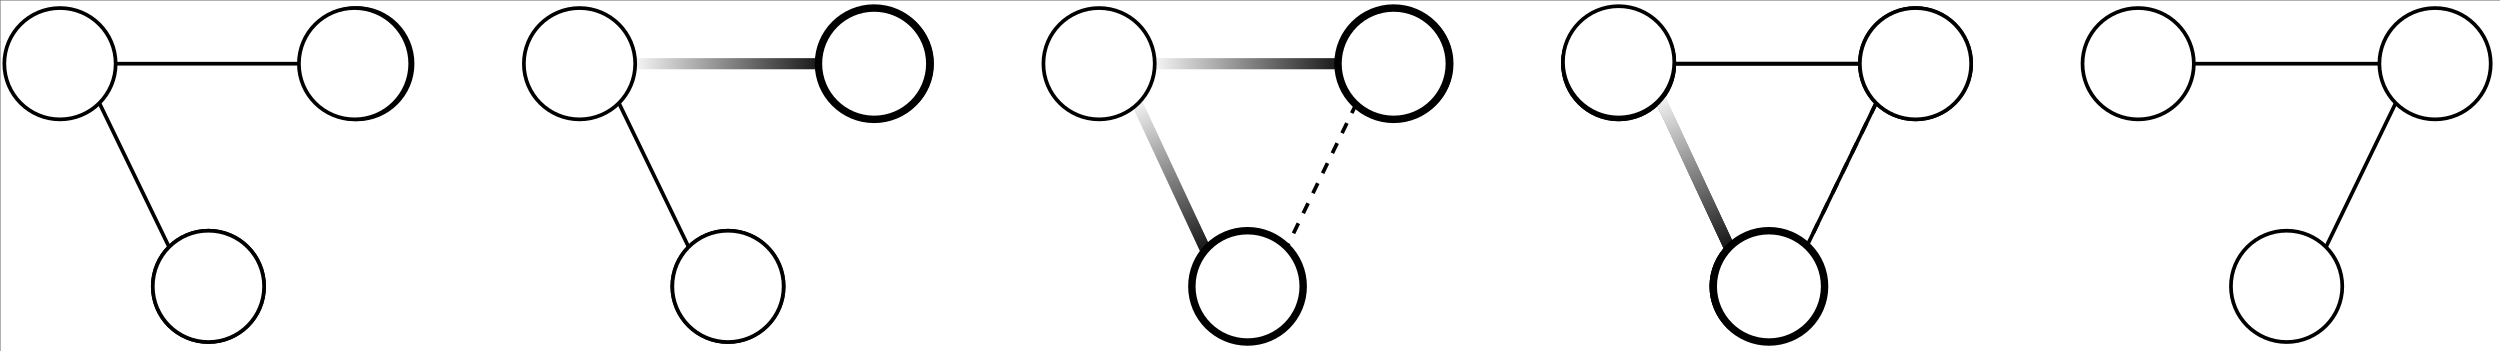 <?xml version="1.0" encoding="UTF-8"?>
<!-- Do not edit this file with editors other than draw.io -->
<!DOCTYPE svg PUBLIC "-//W3C//DTD SVG 1.1//EN" "http://www.w3.org/Graphics/SVG/1.1/DTD/svg11.dtd">
<svg xmlns="http://www.w3.org/2000/svg" style="background: #ffffff; background-color: #ffffff; color-scheme: light;" xmlns:xlink="http://www.w3.org/1999/xlink" version="1.1" width="2021px" height="284px" viewBox="-0.5 -0.5 2021 284" content="&lt;mxfile host=&quot;app.diagrams.net&quot; agent=&quot;Mozilla/5.0 (X11; Linux x86_64; rv:142.0) Gecko/20100101 Firefox/142.0&quot; version=&quot;28.2.5&quot; scale=&quot;3&quot; border=&quot;4&quot;&gt;&#xA;  &lt;diagram name=&quot;Page-1&quot; id=&quot;i6c5srthBTnqh_r6d0cb&quot;&gt;&#xA;    &lt;mxGraphModel dx=&quot;1938&quot; dy=&quot;601&quot; grid=&quot;1&quot; gridSize=&quot;10&quot; guides=&quot;1&quot; tooltips=&quot;1&quot; connect=&quot;1&quot; arrows=&quot;1&quot; fold=&quot;1&quot; page=&quot;1&quot; pageScale=&quot;1&quot; pageWidth=&quot;850&quot; pageHeight=&quot;1100&quot; math=&quot;0&quot; shadow=&quot;0&quot;&gt;&#xA;      &lt;root&gt;&#xA;        &lt;mxCell id=&quot;0&quot; /&gt;&#xA;        &lt;mxCell id=&quot;1&quot; parent=&quot;0&quot; /&gt;&#xA;        &lt;mxCell id=&quot;2&quot; style=&quot;edgeStyle=orthogonalEdgeStyle;rounded=0;orthogonalLoop=1;jettySize=auto;html=1;exitX=1;exitY=0.5;exitDx=0;exitDy=0;entryX=0;entryY=0.5;entryDx=0;entryDy=0;endArrow=none;endFill=0;&quot; edge=&quot;1&quot; source=&quot;28&quot; target=&quot;5&quot; parent=&quot;1&quot;&gt;&#xA;          &lt;mxGeometry relative=&quot;1&quot; as=&quot;geometry&quot; /&gt;&#xA;        &lt;/mxCell&gt;&#xA;        &lt;mxCell id=&quot;3&quot; style=&quot;rounded=0;orthogonalLoop=1;jettySize=auto;html=1;exitX=1;exitY=1;exitDx=0;exitDy=0;entryX=0;entryY=0;entryDx=0;entryDy=0;endArrow=none;endFill=0;&quot; edge=&quot;1&quot; source=&quot;29&quot; target=&quot;4&quot; parent=&quot;1&quot;&gt;&#xA;          &lt;mxGeometry relative=&quot;1&quot; as=&quot;geometry&quot; /&gt;&#xA;        &lt;/mxCell&gt;&#xA;        &lt;mxCell id=&quot;4&quot; value=&quot;&quot; style=&quot;ellipse;whiteSpace=wrap;html=1;aspect=fixed;&quot; vertex=&quot;1&quot; parent=&quot;1&quot;&gt;&#xA;          &lt;mxGeometry x=&quot;-651&quot; y=&quot;100&quot; width=&quot;30&quot; height=&quot;30&quot; as=&quot;geometry&quot; /&gt;&#xA;        &lt;/mxCell&gt;&#xA;        &lt;mxCell id=&quot;5&quot; value=&quot;&quot; style=&quot;ellipse;whiteSpace=wrap;html=1;aspect=fixed;&quot; vertex=&quot;1&quot; parent=&quot;1&quot;&gt;&#xA;          &lt;mxGeometry x=&quot;-611&quot; y=&quot;40&quot; width=&quot;30&quot; height=&quot;30&quot; as=&quot;geometry&quot; /&gt;&#xA;        &lt;/mxCell&gt;&#xA;        &lt;mxCell id=&quot;6&quot; style=&quot;edgeStyle=orthogonalEdgeStyle;rounded=0;orthogonalLoop=1;jettySize=auto;html=1;exitX=1;exitY=0.5;exitDx=0;exitDy=0;entryX=0;entryY=0.5;entryDx=0;entryDy=0;endArrow=none;endFill=0;&quot; edge=&quot;1&quot; source=&quot;7&quot; target=&quot;10&quot; parent=&quot;1&quot;&gt;&#xA;          &lt;mxGeometry relative=&quot;1&quot; as=&quot;geometry&quot; /&gt;&#xA;        &lt;/mxCell&gt;&#xA;        &lt;mxCell id=&quot;7&quot; value=&quot;&quot; style=&quot;ellipse;whiteSpace=wrap;html=1;aspect=fixed;&quot; vertex=&quot;1&quot; parent=&quot;1&quot;&gt;&#xA;          &lt;mxGeometry x=&quot;-271&quot; y=&quot;40&quot; width=&quot;30&quot; height=&quot;30&quot; as=&quot;geometry&quot; /&gt;&#xA;        &lt;/mxCell&gt;&#xA;        &lt;mxCell id=&quot;8&quot; value=&quot;&quot; style=&quot;ellipse;whiteSpace=wrap;html=1;aspect=fixed;&quot; vertex=&quot;1&quot; parent=&quot;1&quot;&gt;&#xA;          &lt;mxGeometry x=&quot;-231&quot; y=&quot;100&quot; width=&quot;30&quot; height=&quot;30&quot; as=&quot;geometry&quot; /&gt;&#xA;        &lt;/mxCell&gt;&#xA;        &lt;mxCell id=&quot;9&quot; style=&quot;rounded=0;orthogonalLoop=1;jettySize=auto;html=1;exitX=0;exitY=1;exitDx=0;exitDy=0;entryX=1;entryY=0;entryDx=0;entryDy=0;endArrow=none;endFill=0;&quot; edge=&quot;1&quot; source=&quot;10&quot; target=&quot;8&quot; parent=&quot;1&quot;&gt;&#xA;          &lt;mxGeometry relative=&quot;1&quot; as=&quot;geometry&quot; /&gt;&#xA;        &lt;/mxCell&gt;&#xA;        &lt;mxCell id=&quot;10&quot; value=&quot;&quot; style=&quot;ellipse;whiteSpace=wrap;html=1;aspect=fixed;&quot; vertex=&quot;1&quot; parent=&quot;1&quot;&gt;&#xA;          &lt;mxGeometry x=&quot;-191&quot; y=&quot;40&quot; width=&quot;30&quot; height=&quot;30&quot; as=&quot;geometry&quot; /&gt;&#xA;        &lt;/mxCell&gt;&#xA;        &lt;mxCell id=&quot;11&quot; style=&quot;edgeStyle=orthogonalEdgeStyle;rounded=0;orthogonalLoop=1;jettySize=auto;html=1;exitX=1;exitY=0.5;exitDx=0;exitDy=0;entryX=0;entryY=0.5;entryDx=0;entryDy=0;endArrow=none;endFill=0;&quot; edge=&quot;1&quot; source=&quot;14&quot; target=&quot;17&quot; parent=&quot;1&quot;&gt;&#xA;          &lt;mxGeometry relative=&quot;1&quot; as=&quot;geometry&quot; /&gt;&#xA;        &lt;/mxCell&gt;&#xA;        &lt;mxCell id=&quot;12&quot; style=&quot;rounded=0;orthogonalLoop=1;jettySize=auto;html=1;exitX=1;exitY=1;exitDx=0;exitDy=0;entryX=0;entryY=0;entryDx=0;entryDy=0;endArrow=none;endFill=0;&quot; edge=&quot;1&quot; source=&quot;14&quot; target=&quot;15&quot; parent=&quot;1&quot;&gt;&#xA;          &lt;mxGeometry relative=&quot;1&quot; as=&quot;geometry&quot; /&gt;&#xA;        &lt;/mxCell&gt;&#xA;        &lt;mxCell id=&quot;13&quot; value=&quot;&quot; style=&quot;rounded=0;whiteSpace=wrap;html=1;strokeColor=none;fillColor=#f5f5f5;gradientColor=#121212;gradientDirection=east;rotation=65;&quot; vertex=&quot;1&quot; parent=&quot;1&quot;&gt;&#xA;          &lt;mxGeometry x=&quot;-398&quot; y=&quot;83&quot; width=&quot;45&quot; height=&quot;3&quot; as=&quot;geometry&quot; /&gt;&#xA;        &lt;/mxCell&gt;&#xA;        &lt;mxCell id=&quot;14&quot; value=&quot;&quot; style=&quot;ellipse;whiteSpace=wrap;html=1;aspect=fixed;&quot; vertex=&quot;1&quot; parent=&quot;1&quot;&gt;&#xA;          &lt;mxGeometry x=&quot;-411&quot; y=&quot;40&quot; width=&quot;30&quot; height=&quot;30&quot; as=&quot;geometry&quot; /&gt;&#xA;        &lt;/mxCell&gt;&#xA;        &lt;mxCell id=&quot;15&quot; value=&quot;&quot; style=&quot;ellipse;whiteSpace=wrap;html=1;aspect=fixed;&quot; vertex=&quot;1&quot; parent=&quot;1&quot;&gt;&#xA;          &lt;mxGeometry x=&quot;-371&quot; y=&quot;100&quot; width=&quot;30&quot; height=&quot;30&quot; as=&quot;geometry&quot; /&gt;&#xA;        &lt;/mxCell&gt;&#xA;        &lt;mxCell id=&quot;16&quot; style=&quot;rounded=0;orthogonalLoop=1;jettySize=auto;html=1;exitX=0;exitY=1;exitDx=0;exitDy=0;entryX=1;entryY=0;entryDx=0;entryDy=0;endArrow=none;endFill=0;dashed=1;&quot; edge=&quot;1&quot; source=&quot;17&quot; target=&quot;15&quot; parent=&quot;1&quot;&gt;&#xA;          &lt;mxGeometry relative=&quot;1&quot; as=&quot;geometry&quot; /&gt;&#xA;        &lt;/mxCell&gt;&#xA;        &lt;mxCell id=&quot;17&quot; value=&quot;&quot; style=&quot;ellipse;whiteSpace=wrap;html=1;aspect=fixed;&quot; vertex=&quot;1&quot; parent=&quot;1&quot;&gt;&#xA;          &lt;mxGeometry x=&quot;-331&quot; y=&quot;40&quot; width=&quot;30&quot; height=&quot;30&quot; as=&quot;geometry&quot; /&gt;&#xA;        &lt;/mxCell&gt;&#xA;        &lt;mxCell id=&quot;18&quot; style=&quot;edgeStyle=orthogonalEdgeStyle;rounded=0;orthogonalLoop=1;jettySize=auto;html=1;exitX=1;exitY=0.5;exitDx=0;exitDy=0;entryX=0;entryY=0.5;entryDx=0;entryDy=0;endArrow=none;endFill=0;&quot; edge=&quot;1&quot; source=&quot;22&quot; target=&quot;25&quot; parent=&quot;1&quot;&gt;&#xA;          &lt;mxGeometry relative=&quot;1&quot; as=&quot;geometry&quot; /&gt;&#xA;        &lt;/mxCell&gt;&#xA;        &lt;mxCell id=&quot;19&quot; style=&quot;rounded=0;orthogonalLoop=1;jettySize=auto;html=1;exitX=1;exitY=1;exitDx=0;exitDy=0;entryX=0;entryY=0;entryDx=0;entryDy=0;endArrow=none;endFill=0;&quot; edge=&quot;1&quot; source=&quot;22&quot; target=&quot;23&quot; parent=&quot;1&quot;&gt;&#xA;          &lt;mxGeometry relative=&quot;1&quot; as=&quot;geometry&quot; /&gt;&#xA;        &lt;/mxCell&gt;&#xA;        &lt;mxCell id=&quot;20&quot; value=&quot;&quot; style=&quot;rounded=0;whiteSpace=wrap;html=1;strokeColor=none;fillColor=#f5f5f5;gradientColor=#121212;gradientDirection=east;rotation=65;&quot; vertex=&quot;1&quot; parent=&quot;1&quot;&gt;&#xA;          &lt;mxGeometry x=&quot;-398&quot; y=&quot;83&quot; width=&quot;45&quot; height=&quot;3&quot; as=&quot;geometry&quot; /&gt;&#xA;        &lt;/mxCell&gt;&#xA;        &lt;mxCell id=&quot;21&quot; value=&quot;&quot; style=&quot;rounded=0;whiteSpace=wrap;html=1;strokeColor=none;fillColor=#f5f5f5;gradientColor=#121212;gradientDirection=east;rotation=65;&quot; vertex=&quot;1&quot; parent=&quot;1&quot;&gt;&#xA;          &lt;mxGeometry x=&quot;-398&quot; y=&quot;83&quot; width=&quot;45&quot; height=&quot;3&quot; as=&quot;geometry&quot; /&gt;&#xA;        &lt;/mxCell&gt;&#xA;        &lt;mxCell id=&quot;22&quot; value=&quot;&quot; style=&quot;ellipse;whiteSpace=wrap;html=1;aspect=fixed;&quot; vertex=&quot;1&quot; parent=&quot;1&quot;&gt;&#xA;          &lt;mxGeometry x=&quot;-411&quot; y=&quot;40&quot; width=&quot;30&quot; height=&quot;30&quot; as=&quot;geometry&quot; /&gt;&#xA;        &lt;/mxCell&gt;&#xA;        &lt;mxCell id=&quot;23&quot; value=&quot;&quot; style=&quot;ellipse;whiteSpace=wrap;html=1;aspect=fixed;&quot; vertex=&quot;1&quot; parent=&quot;1&quot;&gt;&#xA;          &lt;mxGeometry x=&quot;-371&quot; y=&quot;100&quot; width=&quot;30&quot; height=&quot;30&quot; as=&quot;geometry&quot; /&gt;&#xA;        &lt;/mxCell&gt;&#xA;        &lt;mxCell id=&quot;24&quot; style=&quot;rounded=0;orthogonalLoop=1;jettySize=auto;html=1;exitX=0;exitY=1;exitDx=0;exitDy=0;entryX=1;entryY=0;entryDx=0;entryDy=0;endArrow=none;endFill=0;&quot; edge=&quot;1&quot; source=&quot;25&quot; target=&quot;23&quot; parent=&quot;1&quot;&gt;&#xA;          &lt;mxGeometry relative=&quot;1&quot; as=&quot;geometry&quot; /&gt;&#xA;        &lt;/mxCell&gt;&#xA;        &lt;mxCell id=&quot;25&quot; value=&quot;&quot; style=&quot;ellipse;whiteSpace=wrap;html=1;aspect=fixed;&quot; vertex=&quot;1&quot; parent=&quot;1&quot;&gt;&#xA;          &lt;mxGeometry x=&quot;-331&quot; y=&quot;40&quot; width=&quot;30&quot; height=&quot;30&quot; as=&quot;geometry&quot; /&gt;&#xA;        &lt;/mxCell&gt;&#xA;        &lt;mxCell id=&quot;26&quot; value=&quot;&quot; style=&quot;ellipse;whiteSpace=wrap;html=1;aspect=fixed;strokeWidth=1;&quot; vertex=&quot;1&quot; parent=&quot;1&quot;&gt;&#xA;          &lt;mxGeometry x=&quot;-651&quot; y=&quot;100&quot; width=&quot;30&quot; height=&quot;30&quot; as=&quot;geometry&quot; /&gt;&#xA;        &lt;/mxCell&gt;&#xA;        &lt;mxCell id=&quot;27&quot; value=&quot;&quot; style=&quot;edgeStyle=orthogonalEdgeStyle;rounded=0;orthogonalLoop=1;jettySize=auto;html=1;exitX=1;exitY=0.5;exitDx=0;exitDy=0;entryX=0;entryY=0.5;entryDx=0;entryDy=0;endArrow=none;endFill=0;&quot; edge=&quot;1&quot; source=&quot;29&quot; target=&quot;28&quot; parent=&quot;1&quot;&gt;&#xA;          &lt;mxGeometry relative=&quot;1&quot; as=&quot;geometry&quot;&gt;&#xA;            &lt;mxPoint x=&quot;-661&quot; y=&quot;55&quot; as=&quot;sourcePoint&quot; /&gt;&#xA;            &lt;mxPoint x=&quot;-611&quot; y=&quot;55&quot; as=&quot;targetPoint&quot; /&gt;&#xA;          &lt;/mxGeometry&gt;&#xA;        &lt;/mxCell&gt;&#xA;        &lt;mxCell id=&quot;28&quot; value=&quot;&quot; style=&quot;rounded=0;whiteSpace=wrap;html=1;strokeColor=none;fillColor=#f5f5f5;gradientColor=#121212;gradientDirection=east;rotation=0;&quot; vertex=&quot;1&quot; parent=&quot;1&quot;&gt;&#xA;          &lt;mxGeometry x=&quot;-661&quot; y=&quot;53.5&quot; width=&quot;51&quot; height=&quot;3&quot; as=&quot;geometry&quot; /&gt;&#xA;        &lt;/mxCell&gt;&#xA;        &lt;mxCell id=&quot;29&quot; value=&quot;&quot; style=&quot;ellipse;whiteSpace=wrap;html=1;aspect=fixed;&quot; vertex=&quot;1&quot; parent=&quot;1&quot;&gt;&#xA;          &lt;mxGeometry x=&quot;-691&quot; y=&quot;40&quot; width=&quot;30&quot; height=&quot;30&quot; as=&quot;geometry&quot; /&gt;&#xA;        &lt;/mxCell&gt;&#xA;        &lt;mxCell id=&quot;30&quot; value=&quot;&quot; style=&quot;ellipse;whiteSpace=wrap;html=1;aspect=fixed;strokeWidth=2;&quot; vertex=&quot;1&quot; parent=&quot;1&quot;&gt;&#xA;          &lt;mxGeometry x=&quot;-611.62&quot; y=&quot;40&quot; width=&quot;30&quot; height=&quot;30&quot; as=&quot;geometry&quot; /&gt;&#xA;        &lt;/mxCell&gt;&#xA;        &lt;mxCell id=&quot;31&quot; value=&quot;&quot; style=&quot;ellipse;whiteSpace=wrap;html=1;aspect=fixed;strokeWidth=1;&quot; vertex=&quot;1&quot; parent=&quot;1&quot;&gt;&#xA;          &lt;mxGeometry x=&quot;-411&quot; y=&quot;39.5&quot; width=&quot;30&quot; height=&quot;30&quot; as=&quot;geometry&quot; /&gt;&#xA;        &lt;/mxCell&gt;&#xA;        &lt;mxCell id=&quot;32&quot; value=&quot;&quot; style=&quot;ellipse;whiteSpace=wrap;html=1;aspect=fixed;strokeWidth=2;&quot; vertex=&quot;1&quot; parent=&quot;1&quot;&gt;&#xA;          &lt;mxGeometry x=&quot;-370.5&quot; y=&quot;100&quot; width=&quot;30&quot; height=&quot;30&quot; as=&quot;geometry&quot; /&gt;&#xA;        &lt;/mxCell&gt;&#xA;        &lt;mxCell id=&quot;33&quot; style=&quot;edgeStyle=orthogonalEdgeStyle;rounded=0;orthogonalLoop=1;jettySize=auto;html=1;exitX=1;exitY=0.5;exitDx=0;exitDy=0;entryX=0;entryY=0.5;entryDx=0;entryDy=0;endArrow=none;endFill=0;&quot; edge=&quot;1&quot; source=&quot;41&quot; target=&quot;37&quot; parent=&quot;1&quot;&gt;&#xA;          &lt;mxGeometry relative=&quot;1&quot; as=&quot;geometry&quot; /&gt;&#xA;        &lt;/mxCell&gt;&#xA;        &lt;mxCell id=&quot;34&quot; style=&quot;rounded=0;orthogonalLoop=1;jettySize=auto;html=1;exitX=1;exitY=1;exitDx=0;exitDy=0;entryX=0;entryY=0;entryDx=0;entryDy=0;endArrow=none;endFill=0;&quot; edge=&quot;1&quot; source=&quot;42&quot; target=&quot;35&quot; parent=&quot;1&quot;&gt;&#xA;          &lt;mxGeometry relative=&quot;1&quot; as=&quot;geometry&quot; /&gt;&#xA;        &lt;/mxCell&gt;&#xA;        &lt;mxCell id=&quot;35&quot; value=&quot;&quot; style=&quot;ellipse;whiteSpace=wrap;html=1;aspect=fixed;&quot; vertex=&quot;1&quot; parent=&quot;1&quot;&gt;&#xA;          &lt;mxGeometry x=&quot;-511&quot; y=&quot;100&quot; width=&quot;30&quot; height=&quot;30&quot; as=&quot;geometry&quot; /&gt;&#xA;        &lt;/mxCell&gt;&#xA;        &lt;mxCell id=&quot;36&quot; style=&quot;rounded=0;orthogonalLoop=1;jettySize=auto;html=1;exitX=0;exitY=1;exitDx=0;exitDy=0;entryX=1;entryY=0;entryDx=0;entryDy=0;endArrow=none;endFill=0;dashed=1;startArrow=none;startFill=0;&quot; edge=&quot;1&quot; source=&quot;37&quot; target=&quot;35&quot; parent=&quot;1&quot;&gt;&#xA;          &lt;mxGeometry relative=&quot;1&quot; as=&quot;geometry&quot; /&gt;&#xA;        &lt;/mxCell&gt;&#xA;        &lt;mxCell id=&quot;37&quot; value=&quot;&quot; style=&quot;ellipse;whiteSpace=wrap;html=1;aspect=fixed;&quot; vertex=&quot;1&quot; parent=&quot;1&quot;&gt;&#xA;          &lt;mxGeometry x=&quot;-471&quot; y=&quot;40&quot; width=&quot;30&quot; height=&quot;30&quot; as=&quot;geometry&quot; /&gt;&#xA;        &lt;/mxCell&gt;&#xA;        &lt;mxCell id=&quot;38&quot; value=&quot;&quot; style=&quot;rounded=0;whiteSpace=wrap;html=1;strokeColor=none;fillColor=#f5f5f5;gradientColor=#121212;gradientDirection=east;rotation=65;&quot; vertex=&quot;1&quot; parent=&quot;1&quot;&gt;&#xA;          &lt;mxGeometry x=&quot;-539&quot; y=&quot;84&quot; width=&quot;45&quot; height=&quot;3&quot; as=&quot;geometry&quot; /&gt;&#xA;        &lt;/mxCell&gt;&#xA;        &lt;mxCell id=&quot;39&quot; value=&quot;&quot; style=&quot;ellipse;whiteSpace=wrap;html=1;aspect=fixed;strokeWidth=2;&quot; vertex=&quot;1&quot; parent=&quot;1&quot;&gt;&#xA;          &lt;mxGeometry x=&quot;-511&quot; y=&quot;100&quot; width=&quot;30&quot; height=&quot;30&quot; as=&quot;geometry&quot; /&gt;&#xA;        &lt;/mxCell&gt;&#xA;        &lt;mxCell id=&quot;40&quot; value=&quot;&quot; style=&quot;edgeStyle=orthogonalEdgeStyle;rounded=0;orthogonalLoop=1;jettySize=auto;html=1;exitX=1;exitY=0.5;exitDx=0;exitDy=0;entryX=0;entryY=0.5;entryDx=0;entryDy=0;endArrow=none;endFill=0;&quot; edge=&quot;1&quot; source=&quot;42&quot; target=&quot;41&quot; parent=&quot;1&quot;&gt;&#xA;          &lt;mxGeometry relative=&quot;1&quot; as=&quot;geometry&quot;&gt;&#xA;            &lt;mxPoint x=&quot;-521&quot; y=&quot;55&quot; as=&quot;sourcePoint&quot; /&gt;&#xA;            &lt;mxPoint x=&quot;-471&quot; y=&quot;55&quot; as=&quot;targetPoint&quot; /&gt;&#xA;          &lt;/mxGeometry&gt;&#xA;        &lt;/mxCell&gt;&#xA;        &lt;mxCell id=&quot;41&quot; value=&quot;&quot; style=&quot;rounded=0;whiteSpace=wrap;html=1;strokeColor=none;fillColor=#f5f5f5;gradientColor=#121212;gradientDirection=east;rotation=0;&quot; vertex=&quot;1&quot; parent=&quot;1&quot;&gt;&#xA;          &lt;mxGeometry x=&quot;-521&quot; y=&quot;53.5&quot; width=&quot;51&quot; height=&quot;3&quot; as=&quot;geometry&quot; /&gt;&#xA;        &lt;/mxCell&gt;&#xA;        &lt;mxCell id=&quot;42&quot; value=&quot;&quot; style=&quot;ellipse;whiteSpace=wrap;html=1;aspect=fixed;&quot; vertex=&quot;1&quot; parent=&quot;1&quot;&gt;&#xA;          &lt;mxGeometry x=&quot;-551&quot; y=&quot;40&quot; width=&quot;30&quot; height=&quot;30&quot; as=&quot;geometry&quot; /&gt;&#xA;        &lt;/mxCell&gt;&#xA;        &lt;mxCell id=&quot;43&quot; value=&quot;&quot; style=&quot;ellipse;whiteSpace=wrap;html=1;aspect=fixed;strokeWidth=2;&quot; vertex=&quot;1&quot; parent=&quot;1&quot;&gt;&#xA;          &lt;mxGeometry x=&quot;-471.62&quot; y=&quot;40&quot; width=&quot;30&quot; height=&quot;30&quot; as=&quot;geometry&quot; /&gt;&#xA;        &lt;/mxCell&gt;&#xA;        &lt;mxCell id=&quot;44&quot; style=&quot;edgeStyle=orthogonalEdgeStyle;rounded=0;orthogonalLoop=1;jettySize=auto;html=1;exitX=1;exitY=0.5;exitDx=0;exitDy=0;entryX=0;entryY=0.5;entryDx=0;entryDy=0;endArrow=none;endFill=0;&quot; edge=&quot;1&quot; target=&quot;47&quot; parent=&quot;1&quot;&gt;&#xA;          &lt;mxGeometry relative=&quot;1&quot; as=&quot;geometry&quot;&gt;&#xA;            &lt;mxPoint x=&quot;-750&quot; y=&quot;55&quot; as=&quot;sourcePoint&quot; /&gt;&#xA;          &lt;/mxGeometry&gt;&#xA;        &lt;/mxCell&gt;&#xA;        &lt;mxCell id=&quot;45&quot; style=&quot;rounded=0;orthogonalLoop=1;jettySize=auto;html=1;exitX=1;exitY=1;exitDx=0;exitDy=0;entryX=0;entryY=0;entryDx=0;entryDy=0;endArrow=none;endFill=0;&quot; edge=&quot;1&quot; source=&quot;51&quot; target=&quot;46&quot; parent=&quot;1&quot;&gt;&#xA;          &lt;mxGeometry relative=&quot;1&quot; as=&quot;geometry&quot; /&gt;&#xA;        &lt;/mxCell&gt;&#xA;        &lt;mxCell id=&quot;46&quot; value=&quot;&quot; style=&quot;ellipse;whiteSpace=wrap;html=1;aspect=fixed;&quot; vertex=&quot;1&quot; parent=&quot;1&quot;&gt;&#xA;          &lt;mxGeometry x=&quot;-791&quot; y=&quot;100&quot; width=&quot;30&quot; height=&quot;30&quot; as=&quot;geometry&quot; /&gt;&#xA;        &lt;/mxCell&gt;&#xA;        &lt;mxCell id=&quot;47&quot; value=&quot;&quot; style=&quot;ellipse;whiteSpace=wrap;html=1;aspect=fixed;&quot; vertex=&quot;1&quot; parent=&quot;1&quot;&gt;&#xA;          &lt;mxGeometry x=&quot;-751&quot; y=&quot;40&quot; width=&quot;30&quot; height=&quot;30&quot; as=&quot;geometry&quot; /&gt;&#xA;        &lt;/mxCell&gt;&#xA;        &lt;mxCell id=&quot;48&quot; value=&quot;&quot; style=&quot;ellipse;whiteSpace=wrap;html=1;aspect=fixed;strokeWidth=1;&quot; vertex=&quot;1&quot; parent=&quot;1&quot;&gt;&#xA;          &lt;mxGeometry x=&quot;-791&quot; y=&quot;100&quot; width=&quot;30&quot; height=&quot;30&quot; as=&quot;geometry&quot; /&gt;&#xA;        &lt;/mxCell&gt;&#xA;        &lt;mxCell id=&quot;49&quot; value=&quot;&quot; style=&quot;edgeStyle=orthogonalEdgeStyle;rounded=0;orthogonalLoop=1;jettySize=auto;html=1;exitX=1;exitY=0.5;exitDx=0;exitDy=0;entryX=0;entryY=0.5;entryDx=0;entryDy=0;endArrow=none;endFill=0;&quot; edge=&quot;1&quot; source=&quot;51&quot; parent=&quot;1&quot;&gt;&#xA;          &lt;mxGeometry relative=&quot;1&quot; as=&quot;geometry&quot;&gt;&#xA;            &lt;mxPoint x=&quot;-801&quot; y=&quot;55&quot; as=&quot;sourcePoint&quot; /&gt;&#xA;            &lt;mxPoint x=&quot;-801&quot; y=&quot;55&quot; as=&quot;targetPoint&quot; /&gt;&#xA;          &lt;/mxGeometry&gt;&#xA;        &lt;/mxCell&gt;&#xA;        &lt;mxCell id=&quot;50&quot; style=&quot;edgeStyle=orthogonalEdgeStyle;rounded=0;orthogonalLoop=1;jettySize=auto;html=1;exitX=1;exitY=0.5;exitDx=0;exitDy=0;entryX=0;entryY=0.5;entryDx=0;entryDy=0;endArrow=none;endFill=0;&quot; edge=&quot;1&quot; source=&quot;51&quot; target=&quot;52&quot; parent=&quot;1&quot;&gt;&#xA;          &lt;mxGeometry relative=&quot;1&quot; as=&quot;geometry&quot; /&gt;&#xA;        &lt;/mxCell&gt;&#xA;        &lt;mxCell id=&quot;51&quot; value=&quot;&quot; style=&quot;ellipse;whiteSpace=wrap;html=1;aspect=fixed;&quot; vertex=&quot;1&quot; parent=&quot;1&quot;&gt;&#xA;          &lt;mxGeometry x=&quot;-831&quot; y=&quot;40&quot; width=&quot;30&quot; height=&quot;30&quot; as=&quot;geometry&quot; /&gt;&#xA;        &lt;/mxCell&gt;&#xA;        &lt;mxCell id=&quot;52&quot; value=&quot;&quot; style=&quot;ellipse;whiteSpace=wrap;html=1;aspect=fixed;strokeWidth=1;&quot; vertex=&quot;1&quot; parent=&quot;1&quot;&gt;&#xA;          &lt;mxGeometry x=&quot;-751.62&quot; y=&quot;40&quot; width=&quot;30&quot; height=&quot;30&quot; as=&quot;geometry&quot; /&gt;&#xA;        &lt;/mxCell&gt;&#xA;      &lt;/root&gt;&#xA;    &lt;/mxGraphModel&gt;&#xA;  &lt;/diagram&gt;&#xA;&lt;/mxfile&gt;&#xA;"><rect x="-0.5" y="-0.5" width="2021" height="284" fill="#808080" stroke="none"/><defs><linearGradient x1="0%" y1="0%" x2="100%" y2="0%" id="drawio-svg-hzGi5yp9MNXJBitDTlyC-gradient-_f5f5f5-1-_121212-1-e-0"><stop offset="0%" stop-color="#f5f5f5" style="stop-color: rgb(245, 245, 245); stop-opacity: 1;" stop-opacity="1"/><stop offset="100%" stop-color="#121212" style="stop-color: rgb(18, 18, 18); stop-opacity: 1;" stop-opacity="1"/></linearGradient></defs><rect fill="#ffffff" style="fill: rgb(255, 255, 255);" width="100%" height="100%" x="0" y="0"/><g><g data-cell-id="0"><g data-cell-id="1"><g data-cell-id="sX86p_Cxme_c_sFtakGx-2"/><g data-cell-id="sX86p_Cxme_c_sFtakGx-3"/><g data-cell-id="sX86p_Cxme_c_sFtakGx-10"><g/></g><g data-cell-id="sX86p_Cxme_c_sFtakGx-11"><g><path d="M 499.82 82.82 L 556.18 199.18" fill="none" stroke="#000000" style="stroke: rgb(0, 0, 0);" stroke-width="3" stroke-miterlimit="10" pointer-events="stroke"/></g></g><g data-cell-id="sX86p_Cxme_c_sFtakGx-12"><g><ellipse cx="588" cy="231" rx="45" ry="45" fill="#ffffff" style="fill: rgb(255, 255, 255); stroke: rgb(0, 0, 0);" stroke="#000000" stroke-width="3" pointer-events="all"/></g></g><g data-cell-id="sX86p_Cxme_c_sFtakGx-14"><g><ellipse cx="708" cy="51" rx="45" ry="45" fill="#ffffff" style="fill: rgb(255, 255, 255); stroke: rgb(0, 0, 0);" stroke="#000000" stroke-width="3" pointer-events="all"/></g></g><g data-cell-id="sX86p_Cxme_c_sFtakGx-15"/><g data-cell-id="sX86p_Cxme_c_sFtakGx-16"/><g data-cell-id="sX86p_Cxme_c_sFtakGx-17"/><g data-cell-id="sX86p_Cxme_c_sFtakGx-18"/><g data-cell-id="sX86p_Cxme_c_sFtakGx-19"/><g data-cell-id="sX86p_Cxme_c_sFtakGx-20"/><g data-cell-id="sX86p_Cxme_c_sFtakGx-21"/><g data-cell-id="sX86p_Cxme_c_sFtakGx-22"/><g data-cell-id="sX86p_Cxme_c_sFtakGx-23"/><g data-cell-id="sX86p_Cxme_c_sFtakGx-24"/><g data-cell-id="sX86p_Cxme_c_sFtakGx-25"/><g data-cell-id="sX86p_Cxme_c_sFtakGx-26"/><g data-cell-id="sX86p_Cxme_c_sFtakGx-27"/><g data-cell-id="sX86p_Cxme_c_sFtakGx-28"/><g data-cell-id="sX86p_Cxme_c_sFtakGx-29"/><g data-cell-id="sX86p_Cxme_c_sFtakGx-35"><g><path d="M 1773 51 L 1923 51" fill="none" stroke="#000000" style="stroke: rgb(0, 0, 0);" stroke-width="3" stroke-miterlimit="10" pointer-events="stroke"/></g></g><g data-cell-id="sX86p_Cxme_c_sFtakGx-36"><g><ellipse cx="1728" cy="51" rx="45" ry="45" fill="#ffffff" style="fill: rgb(255, 255, 255); stroke: rgb(0, 0, 0);" stroke="#000000" stroke-width="3" pointer-events="all"/></g></g><g data-cell-id="sX86p_Cxme_c_sFtakGx-37"><g><ellipse cx="1848" cy="231" rx="45" ry="45" fill="#ffffff" style="fill: rgb(255, 255, 255); stroke: rgb(0, 0, 0);" stroke="#000000" stroke-width="3" pointer-events="all"/></g></g><g data-cell-id="sX86p_Cxme_c_sFtakGx-38"><g><path d="M 1936.18 82.82 L 1879.82 199.18" fill="none" stroke="#000000" style="stroke: rgb(0, 0, 0);" stroke-width="3" stroke-miterlimit="10" pointer-events="stroke"/></g></g><g data-cell-id="sX86p_Cxme_c_sFtakGx-39"><g><ellipse cx="1968" cy="51" rx="45" ry="45" fill="#ffffff" style="fill: rgb(255, 255, 255); stroke: rgb(0, 0, 0);" stroke="#000000" stroke-width="3" pointer-events="all"/></g></g><g data-cell-id="sX86p_Cxme_c_sFtakGx-40"><g><path d="M 1353 51 L 1503 51" fill="none" stroke="#000000" style="stroke: rgb(0, 0, 0);" stroke-width="3" stroke-miterlimit="10" pointer-events="stroke"/></g></g><g data-cell-id="sX86p_Cxme_c_sFtakGx-41"><g><path d="M 1339.82 82.82 L 1396.18 199.18" fill="none" stroke="#000000" style="stroke: rgb(0, 0, 0);" stroke-width="3" stroke-miterlimit="10" pointer-events="stroke"/></g></g><g data-cell-id="sX86p_Cxme_c_sFtakGx-42"><g><rect x="1302" y="135" width="135" height="9" fill="url(#drawio-svg-hzGi5yp9MNXJBitDTlyC-gradient-_f5f5f5-1-_121212-1-e-0)" style="fill: url(&quot;#drawio-svg-hzGi5yp9MNXJBitDTlyC-gradient-_f5f5f5-1-_121212-1-e-0&quot;);" stroke="none" transform="rotate(65,1369.5,139.5)" pointer-events="all"/></g></g><g data-cell-id="sX86p_Cxme_c_sFtakGx-43"><g><ellipse cx="1308" cy="51" rx="45" ry="45" fill="#ffffff" style="fill: rgb(255, 255, 255); stroke: rgb(0, 0, 0);" stroke="#000000" stroke-width="3" pointer-events="all"/></g></g><g data-cell-id="sX86p_Cxme_c_sFtakGx-44"><g><ellipse cx="1428" cy="231" rx="45" ry="45" fill="#ffffff" style="fill: rgb(255, 255, 255); stroke: rgb(0, 0, 0);" stroke="#000000" stroke-width="3" pointer-events="all"/></g></g><g data-cell-id="sX86p_Cxme_c_sFtakGx-45"><g><path d="M 1516.18 82.82 L 1459.82 199.18" fill="none" stroke="#000000" style="stroke: rgb(0, 0, 0);" stroke-width="3" stroke-miterlimit="10" stroke-dasharray="9 9" pointer-events="stroke"/></g></g><g data-cell-id="sX86p_Cxme_c_sFtakGx-46"><g><ellipse cx="1548" cy="51" rx="45" ry="45" fill="#ffffff" style="fill: rgb(255, 255, 255); stroke: rgb(0, 0, 0);" stroke="#000000" stroke-width="3" pointer-events="all"/></g></g><g data-cell-id="sX86p_Cxme_c_sFtakGx-47"><g><path d="M 1353 51 L 1503 51" fill="none" stroke="#000000" style="stroke: rgb(0, 0, 0);" stroke-width="3" stroke-miterlimit="10" pointer-events="stroke"/></g></g><g data-cell-id="sX86p_Cxme_c_sFtakGx-48"><g><path d="M 1339.82 82.82 L 1396.18 199.18" fill="none" stroke="#000000" style="stroke: rgb(0, 0, 0);" stroke-width="3" stroke-miterlimit="10" pointer-events="stroke"/></g></g><g data-cell-id="sX86p_Cxme_c_sFtakGx-49"><g><rect x="1302" y="135" width="135" height="9" fill="url(#drawio-svg-hzGi5yp9MNXJBitDTlyC-gradient-_f5f5f5-1-_121212-1-e-0)" style="fill: url(&quot;#drawio-svg-hzGi5yp9MNXJBitDTlyC-gradient-_f5f5f5-1-_121212-1-e-0&quot;);" stroke="none" transform="rotate(65,1369.5,139.5)" pointer-events="all"/></g></g><g data-cell-id="sX86p_Cxme_c_sFtakGx-50"><g><rect x="1302" y="135" width="135" height="9" fill="url(#drawio-svg-hzGi5yp9MNXJBitDTlyC-gradient-_f5f5f5-1-_121212-1-e-0)" style="fill: url(&quot;#drawio-svg-hzGi5yp9MNXJBitDTlyC-gradient-_f5f5f5-1-_121212-1-e-0&quot;);" stroke="none" transform="rotate(65,1369.5,139.5)" pointer-events="all"/></g></g><g data-cell-id="sX86p_Cxme_c_sFtakGx-51"><g><ellipse cx="1308" cy="51" rx="45" ry="45" fill="#ffffff" style="fill: rgb(255, 255, 255); stroke: rgb(0, 0, 0);" stroke="#000000" stroke-width="3" pointer-events="all"/></g></g><g data-cell-id="sX86p_Cxme_c_sFtakGx-52"><g><ellipse cx="1428" cy="231" rx="45" ry="45" fill="#ffffff" style="fill: rgb(255, 255, 255); stroke: rgb(0, 0, 0);" stroke="#000000" stroke-width="3" pointer-events="all"/></g></g><g data-cell-id="sX86p_Cxme_c_sFtakGx-53"><g><path d="M 1516.18 82.82 L 1459.82 199.18" fill="none" stroke="#000000" style="stroke: rgb(0, 0, 0);" stroke-width="3" stroke-miterlimit="10" pointer-events="stroke"/></g></g><g data-cell-id="sX86p_Cxme_c_sFtakGx-54"><g><ellipse cx="1548" cy="51" rx="45" ry="45" fill="#ffffff" style="fill: rgb(255, 255, 255); stroke: rgb(0, 0, 0);" stroke="#000000" stroke-width="3" pointer-events="all"/></g></g><g data-cell-id="sX86p_Cxme_c_sFtakGx-55"/><g data-cell-id="sX86p_Cxme_c_sFtakGx-56"/><g data-cell-id="sX86p_Cxme_c_sFtakGx-57"/><g data-cell-id="sX86p_Cxme_c_sFtakGx-58"/><g data-cell-id="sX86p_Cxme_c_sFtakGx-59"/><g data-cell-id="sX86p_Cxme_c_sFtakGx-60"/><g data-cell-id="sX86p_Cxme_c_sFtakGx-61"/><g data-cell-id="sX86p_Cxme_c_sFtakGx-62"/><g data-cell-id="sX86p_Cxme_c_sFtakGx-63"/><g data-cell-id="sX86p_Cxme_c_sFtakGx-64"/><g data-cell-id="sX86p_Cxme_c_sFtakGx-65"/><g data-cell-id="sX86p_Cxme_c_sFtakGx-66"/><g data-cell-id="sX86p_Cxme_c_sFtakGx-67"/><g data-cell-id="sX86p_Cxme_c_sFtakGx-68"/><g data-cell-id="sX86p_Cxme_c_sFtakGx-69"/><g data-cell-id="sX86p_Cxme_c_sFtakGx-70"/><g data-cell-id="sX86p_Cxme_c_sFtakGx-73"/><g data-cell-id="sX86p_Cxme_c_sFtakGx-74"/><g data-cell-id="sX86p_Cxme_c_sFtakGx-75"/><g data-cell-id="sX86p_Cxme_c_sFtakGx-76"/><g data-cell-id="sX86p_Cxme_c_sFtakGx-77"/><g data-cell-id="sX86p_Cxme_c_sFtakGx-78"/><g data-cell-id="sX86p_Cxme_c_sFtakGx-79"/><g data-cell-id="sX86p_Cxme_c_sFtakGx-80"/><g data-cell-id="sX86p_Cxme_c_sFtakGx-81"/><g data-cell-id="sX86p_Cxme_c_sFtakGx-82"/><g data-cell-id="sX86p_Cxme_c_sFtakGx-83"/><g data-cell-id="sX86p_Cxme_c_sFtakGx-84"/><g data-cell-id="sX86p_Cxme_c_sFtakGx-85"/><g data-cell-id="sX86p_Cxme_c_sFtakGx-86"/><g data-cell-id="sX86p_Cxme_c_sFtakGx-87"/><g data-cell-id="sX86p_Cxme_c_sFtakGx-88"/><g data-cell-id="sX86p_Cxme_c_sFtakGx-89"/><g data-cell-id="sX86p_Cxme_c_sFtakGx-90"/><g data-cell-id="sX86p_Cxme_c_sFtakGx-91"/><g data-cell-id="sX86p_Cxme_c_sFtakGx-92"/><g data-cell-id="sX86p_Cxme_c_sFtakGx-93"/><g data-cell-id="sX86p_Cxme_c_sFtakGx-94"/><g data-cell-id="sX86p_Cxme_c_sFtakGx-105"/><g data-cell-id="sX86p_Cxme_c_sFtakGx-106"/><g data-cell-id="sX86p_Cxme_c_sFtakGx-107"/><g data-cell-id="sX86p_Cxme_c_sFtakGx-108"/><g data-cell-id="sX86p_Cxme_c_sFtakGx-109"/><g data-cell-id="sX86p_Cxme_c_sFtakGx-110"/><g data-cell-id="sX86p_Cxme_c_sFtakGx-111"/><g data-cell-id="sX86p_Cxme_c_sFtakGx-112"/><g data-cell-id="sX86p_Cxme_c_sFtakGx-113"/><g data-cell-id="sX86p_Cxme_c_sFtakGx-114"/><g data-cell-id="sX86p_Cxme_c_sFtakGx-116"/><g data-cell-id="sX86p_Cxme_c_sFtakGx-117"/><g data-cell-id="sX86p_Cxme_c_sFtakGx-118"/><g data-cell-id="sX86p_Cxme_c_sFtakGx-126"><g><ellipse cx="588" cy="231" rx="45" ry="45" fill="#ffffff" style="fill: rgb(255, 255, 255); stroke: rgb(0, 0, 0);" stroke="#000000" stroke-width="3" pointer-events="all"/></g></g><g data-cell-id="sX86p_Cxme_c_sFtakGx-128"><g/></g><g data-cell-id="sX86p_Cxme_c_sFtakGx-129"><g><rect x="513" y="46.5" width="153" height="9" fill="url(#drawio-svg-hzGi5yp9MNXJBitDTlyC-gradient-_f5f5f5-1-_121212-1-e-0)" style="fill: url(&quot;#drawio-svg-hzGi5yp9MNXJBitDTlyC-gradient-_f5f5f5-1-_121212-1-e-0&quot;);" stroke="none" pointer-events="all"/></g></g><g data-cell-id="sX86p_Cxme_c_sFtakGx-130"><g><ellipse cx="468" cy="51" rx="45" ry="45" fill="#ffffff" style="fill: rgb(255, 255, 255); stroke: rgb(0, 0, 0);" stroke="#000000" stroke-width="3" pointer-events="all"/></g></g><g data-cell-id="sX86p_Cxme_c_sFtakGx-131"><g><ellipse cx="706.14" cy="51" rx="45" ry="45" fill="#ffffff" style="fill: rgb(255, 255, 255); stroke: rgb(0, 0, 0);" stroke="#000000" stroke-width="6" pointer-events="all"/></g></g><g data-cell-id="sX86p_Cxme_c_sFtakGx-133"><g><ellipse cx="1308" cy="49.5" rx="45" ry="45" fill="#ffffff" style="fill: rgb(255, 255, 255); stroke: rgb(0, 0, 0);" stroke="#000000" stroke-width="3" pointer-events="all"/></g></g><g data-cell-id="sX86p_Cxme_c_sFtakGx-135"><g><ellipse cx="1429.5" cy="231" rx="45" ry="45" fill="#ffffff" style="fill: rgb(255, 255, 255); stroke: rgb(0, 0, 0);" stroke="#000000" stroke-width="6" pointer-events="all"/></g></g><g data-cell-id="sX86p_Cxme_c_sFtakGx-138"/><g data-cell-id="sX86p_Cxme_c_sFtakGx-140"/><g data-cell-id="sX86p_Cxme_c_sFtakGx-146"/><g data-cell-id="sX86p_Cxme_c_sFtakGx-149"/><g data-cell-id="sX86p_Cxme_c_sFtakGx-151"/><g data-cell-id="sX86p_Cxme_c_sFtakGx-153"/><g data-cell-id="sX86p_Cxme_c_sFtakGx-155"/><g data-cell-id="sX86p_Cxme_c_sFtakGx-158"/><g data-cell-id="sX86p_Cxme_c_sFtakGx-160"/><g data-cell-id="sX86p_Cxme_c_sFtakGx-162"/><g data-cell-id="sX86p_Cxme_c_sFtakGx-182"/><g data-cell-id="sX86p_Cxme_c_sFtakGx-184"/><g data-cell-id="sX86p_Cxme_c_sFtakGx-186"/><g data-cell-id="sX86p_Cxme_c_sFtakGx-188"/><g data-cell-id="sX86p_Cxme_c_sFtakGx-189"/><g data-cell-id="sX86p_Cxme_c_sFtakGx-191"/><g data-cell-id="sX86p_Cxme_c_sFtakGx-192"/><g data-cell-id="sX86p_Cxme_c_sFtakGx-195"><g/></g><g data-cell-id="sX86p_Cxme_c_sFtakGx-196"><g><path d="M 919.82 82.82 L 976.18 199.18" fill="none" stroke="#000000" style="stroke: rgb(0, 0, 0);" stroke-width="3" stroke-miterlimit="10" pointer-events="stroke"/></g></g><g data-cell-id="sX86p_Cxme_c_sFtakGx-197"><g><ellipse cx="1008" cy="231" rx="45" ry="45" fill="#ffffff" style="fill: rgb(255, 255, 255); stroke: rgb(0, 0, 0);" stroke="#000000" stroke-width="3" pointer-events="all"/></g></g><g data-cell-id="sX86p_Cxme_c_sFtakGx-198"><g><path d="M 1096.18 82.82 L 1039.82 199.18" fill="none" stroke="#000000" style="stroke: rgb(0, 0, 0);" stroke-width="3" stroke-miterlimit="10" stroke-dasharray="9 9" pointer-events="stroke"/></g></g><g data-cell-id="sX86p_Cxme_c_sFtakGx-199"><g><ellipse cx="1128" cy="51" rx="45" ry="45" fill="#ffffff" style="fill: rgb(255, 255, 255); stroke: rgb(0, 0, 0);" stroke="#000000" stroke-width="3" pointer-events="all"/></g></g><g data-cell-id="sX86p_Cxme_c_sFtakGx-200"><g><rect x="879" y="138" width="135" height="9" fill="url(#drawio-svg-hzGi5yp9MNXJBitDTlyC-gradient-_f5f5f5-1-_121212-1-e-0)" style="fill: url(&quot;#drawio-svg-hzGi5yp9MNXJBitDTlyC-gradient-_f5f5f5-1-_121212-1-e-0&quot;);" stroke="none" transform="rotate(65,946.5,142.5)" pointer-events="all"/></g></g><g data-cell-id="sX86p_Cxme_c_sFtakGx-201"><g><ellipse cx="1008" cy="231" rx="45" ry="45" fill="#ffffff" style="fill: rgb(255, 255, 255); stroke: rgb(0, 0, 0);" stroke="#000000" stroke-width="6" pointer-events="all"/></g></g><g data-cell-id="sX86p_Cxme_c_sFtakGx-202"><g/></g><g data-cell-id="sX86p_Cxme_c_sFtakGx-203"><g><rect x="933" y="46.5" width="153" height="9" fill="url(#drawio-svg-hzGi5yp9MNXJBitDTlyC-gradient-_f5f5f5-1-_121212-1-e-0)" style="fill: url(&quot;#drawio-svg-hzGi5yp9MNXJBitDTlyC-gradient-_f5f5f5-1-_121212-1-e-0&quot;);" stroke="none" pointer-events="all"/></g></g><g data-cell-id="sX86p_Cxme_c_sFtakGx-204"><g><ellipse cx="888" cy="51" rx="45" ry="45" fill="#ffffff" style="fill: rgb(255, 255, 255); stroke: rgb(0, 0, 0);" stroke="#000000" stroke-width="3" pointer-events="all"/></g></g><g data-cell-id="sX86p_Cxme_c_sFtakGx-205"><g><ellipse cx="1126.14" cy="51" rx="45" ry="45" fill="#ffffff" style="fill: rgb(255, 255, 255); stroke: rgb(0, 0, 0);" stroke="#000000" stroke-width="6" pointer-events="all"/></g></g><g data-cell-id="sX86p_Cxme_c_sFtakGx-208"/><g data-cell-id="sX86p_Cxme_c_sFtakGx-218"/><g data-cell-id="sX86p_Cxme_c_sFtakGx-219"/><g data-cell-id="sX86p_Cxme_c_sFtakGx-220"/><g data-cell-id="sX86p_Cxme_c_sFtakGx-221"/><g data-cell-id="sX86p_Cxme_c_sFtakGx-222"/><g data-cell-id="sX86p_Cxme_c_sFtakGx-223"/><g data-cell-id="sX86p_Cxme_c_sFtakGx-224"/><g data-cell-id="sX86p_Cxme_c_sFtakGx-225"/><g data-cell-id="sX86p_Cxme_c_sFtakGx-227"/><g data-cell-id="sX86p_Cxme_c_sFtakGx-229"/><g data-cell-id="sX86p_Cxme_c_sFtakGx-231"/><g data-cell-id="sX86p_Cxme_c_sFtakGx-235"/><g data-cell-id="sX86p_Cxme_c_sFtakGx-236"/><g data-cell-id="sX86p_Cxme_c_sFtakGx-237"/><g data-cell-id="sX86p_Cxme_c_sFtakGx-226"/><g data-cell-id="sX86p_Cxme_c_sFtakGx-241"/><g data-cell-id="sX86p_Cxme_c_sFtakGx-242"/><g data-cell-id="sX86p_Cxme_c_sFtakGx-243"/><g data-cell-id="sX86p_Cxme_c_sFtakGx-247"/><g data-cell-id="sX86p_Cxme_c_sFtakGx-142"/><g data-cell-id="sX86p_Cxme_c_sFtakGx-144"/><g data-cell-id="sX86p_Cxme_c_sFtakGx-248"/><g data-cell-id="sX86p_Cxme_c_sFtakGx-249"/><g data-cell-id="sX86p_Cxme_c_sFtakGx-250"/><g data-cell-id="sX86p_Cxme_c_sFtakGx-251"/><g data-cell-id="sX86p_Cxme_c_sFtakGx-252"/><g data-cell-id="sX86p_Cxme_c_sFtakGx-253"/><g data-cell-id="sX86p_Cxme_c_sFtakGx-254"/><g data-cell-id="sX86p_Cxme_c_sFtakGx-255"/><g data-cell-id="sX86p_Cxme_c_sFtakGx-256"/><g data-cell-id="sX86p_Cxme_c_sFtakGx-257"/><g data-cell-id="1KPIJMlqnWL7JRetQrLg-2"/><g data-cell-id="1KPIJMlqnWL7JRetQrLg-3"/><g data-cell-id="1KPIJMlqnWL7JRetQrLg-4"/><g data-cell-id="1KPIJMlqnWL7JRetQrLg-5"/><g data-cell-id="1KPIJMlqnWL7JRetQrLg-6"/><g data-cell-id="1KPIJMlqnWL7JRetQrLg-7"/><g data-cell-id="1KPIJMlqnWL7JRetQrLg-8"/><g data-cell-id="1KPIJMlqnWL7JRetQrLg-9"/><g data-cell-id="1KPIJMlqnWL7JRetQrLg-10"/><g data-cell-id="1KPIJMlqnWL7JRetQrLg-11"/><g data-cell-id="1KPIJMlqnWL7JRetQrLg-12"/><g data-cell-id="1KPIJMlqnWL7JRetQrLg-13"/><g data-cell-id="1KPIJMlqnWL7JRetQrLg-14"/><g data-cell-id="1KPIJMlqnWL7JRetQrLg-15"/><g data-cell-id="1KPIJMlqnWL7JRetQrLg-16"/><g data-cell-id="1KPIJMlqnWL7JRetQrLg-17"/><g data-cell-id="1KPIJMlqnWL7JRetQrLg-18"/><g data-cell-id="1KPIJMlqnWL7JRetQrLg-19"/><g data-cell-id="1KPIJMlqnWL7JRetQrLg-20"/><g data-cell-id="1KPIJMlqnWL7JRetQrLg-21"/><g data-cell-id="1KPIJMlqnWL7JRetQrLg-22"/><g data-cell-id="1KPIJMlqnWL7JRetQrLg-25"/><g data-cell-id="1KPIJMlqnWL7JRetQrLg-26"/><g data-cell-id="1KPIJMlqnWL7JRetQrLg-27"/><g data-cell-id="1KPIJMlqnWL7JRetQrLg-28"/><g data-cell-id="1KPIJMlqnWL7JRetQrLg-29"/><g data-cell-id="1KPIJMlqnWL7JRetQrLg-30"/><g data-cell-id="1KPIJMlqnWL7JRetQrLg-31"/><g data-cell-id="1KPIJMlqnWL7JRetQrLg-32"/><g data-cell-id="1KPIJMlqnWL7JRetQrLg-33"/><g data-cell-id="1KPIJMlqnWL7JRetQrLg-34"/><g data-cell-id="1KPIJMlqnWL7JRetQrLg-42"/><g data-cell-id="1KPIJMlqnWL7JRetQrLg-43"/><g data-cell-id="1KPIJMlqnWL7JRetQrLg-44"/><g data-cell-id="1KPIJMlqnWL7JRetQrLg-47"/><g data-cell-id="1KPIJMlqnWL7JRetQrLg-48"/><g data-cell-id="1KPIJMlqnWL7JRetQrLg-49"/><g data-cell-id="1KPIJMlqnWL7JRetQrLg-68"/><g data-cell-id="1KPIJMlqnWL7JRetQrLg-71"/><g data-cell-id="1KPIJMlqnWL7JRetQrLg-72"/><g data-cell-id="1KPIJMlqnWL7JRetQrLg-74"/><g data-cell-id="1KPIJMlqnWL7JRetQrLg-75"/><g data-cell-id="1KPIJMlqnWL7JRetQrLg-76"/><g data-cell-id="1KPIJMlqnWL7JRetQrLg-77"/><g data-cell-id="1KPIJMlqnWL7JRetQrLg-70"/><g data-cell-id="1KPIJMlqnWL7JRetQrLg-78"/><g data-cell-id="1KPIJMlqnWL7JRetQrLg-69"/><g data-cell-id="1KPIJMlqnWL7JRetQrLg-73"/><g data-cell-id="1KPIJMlqnWL7JRetQrLg-79"/><g data-cell-id="1KPIJMlqnWL7JRetQrLg-80"/><g data-cell-id="1KPIJMlqnWL7JRetQrLg-81"/><g data-cell-id="1KPIJMlqnWL7JRetQrLg-82"/><g data-cell-id="1KPIJMlqnWL7JRetQrLg-83"/><g data-cell-id="1KPIJMlqnWL7JRetQrLg-84"/><g data-cell-id="1KPIJMlqnWL7JRetQrLg-85"/><g data-cell-id="1KPIJMlqnWL7JRetQrLg-86"/><g data-cell-id="1KPIJMlqnWL7JRetQrLg-179"/><g data-cell-id="1KPIJMlqnWL7JRetQrLg-187"/><g data-cell-id="1KPIJMlqnWL7JRetQrLg-188"/><g data-cell-id="1KPIJMlqnWL7JRetQrLg-182"/><g data-cell-id="1KPIJMlqnWL7JRetQrLg-183"/><g data-cell-id="1KPIJMlqnWL7JRetQrLg-184"/><g data-cell-id="1KPIJMlqnWL7JRetQrLg-186"/><g data-cell-id="1KPIJMlqnWL7JRetQrLg-189"/><g data-cell-id="1KPIJMlqnWL7JRetQrLg-191"/><g data-cell-id="1KPIJMlqnWL7JRetQrLg-193"/><g data-cell-id="1KPIJMlqnWL7JRetQrLg-194"/><g data-cell-id="1KPIJMlqnWL7JRetQrLg-195"/><g data-cell-id="1KPIJMlqnWL7JRetQrLg-196"/><g data-cell-id="1KPIJMlqnWL7JRetQrLg-197"/><g data-cell-id="1KPIJMlqnWL7JRetQrLg-198"/><g data-cell-id="1KPIJMlqnWL7JRetQrLg-200"/><g data-cell-id="1KPIJMlqnWL7JRetQrLg-181"/><g data-cell-id="1KPIJMlqnWL7JRetQrLg-202"/><g data-cell-id="1KPIJMlqnWL7JRetQrLg-180"/><g data-cell-id="1KPIJMlqnWL7JRetQrLg-185"/><g data-cell-id="1KPIJMlqnWL7JRetQrLg-204"/><g data-cell-id="1KPIJMlqnWL7JRetQrLg-205"/><g data-cell-id="1KPIJMlqnWL7JRetQrLg-206"/><g data-cell-id="1KPIJMlqnWL7JRetQrLg-207"/><g data-cell-id="1KPIJMlqnWL7JRetQrLg-208"/><g data-cell-id="1KPIJMlqnWL7JRetQrLg-210"/><g data-cell-id="1KPIJMlqnWL7JRetQrLg-211"/><g data-cell-id="1KPIJMlqnWL7JRetQrLg-212"/><g data-cell-id="1KPIJMlqnWL7JRetQrLg-213"/><g data-cell-id="1KPIJMlqnWL7JRetQrLg-214"/><g data-cell-id="1KPIJMlqnWL7JRetQrLg-216"/><g data-cell-id="1KPIJMlqnWL7JRetQrLg-215"/><g data-cell-id="1KPIJMlqnWL7JRetQrLg-218"/><g data-cell-id="1KPIJMlqnWL7JRetQrLg-219"/><g data-cell-id="1KPIJMlqnWL7JRetQrLg-221"/><g data-cell-id="1KPIJMlqnWL7JRetQrLg-222"/><g data-cell-id="1KPIJMlqnWL7JRetQrLg-224"/><g data-cell-id="1KPIJMlqnWL7JRetQrLg-226"/><g data-cell-id="1KPIJMlqnWL7JRetQrLg-227"/><g data-cell-id="1KPIJMlqnWL7JRetQrLg-228"/><g data-cell-id="1KPIJMlqnWL7JRetQrLg-229"/><g data-cell-id="1KPIJMlqnWL7JRetQrLg-230"/><g data-cell-id="1KPIJMlqnWL7JRetQrLg-231"/><g data-cell-id="1KPIJMlqnWL7JRetQrLg-232"/><g data-cell-id="1KPIJMlqnWL7JRetQrLg-233"/><g data-cell-id="1KPIJMlqnWL7JRetQrLg-234"/><g data-cell-id="1KPIJMlqnWL7JRetQrLg-235"/><g data-cell-id="1KPIJMlqnWL7JRetQrLg-246"/><g data-cell-id="1KPIJMlqnWL7JRetQrLg-247"/><g data-cell-id="1KPIJMlqnWL7JRetQrLg-248"/><g data-cell-id="1KPIJMlqnWL7JRetQrLg-249"/><g data-cell-id="1KPIJMlqnWL7JRetQrLg-250"/><g data-cell-id="1KPIJMlqnWL7JRetQrLg-252"/><g data-cell-id="1KPIJMlqnWL7JRetQrLg-253"/><g data-cell-id="1KPIJMlqnWL7JRetQrLg-254"/><g data-cell-id="1KPIJMlqnWL7JRetQrLg-255"/><g data-cell-id="1KPIJMlqnWL7JRetQrLg-256"/><g data-cell-id="1KPIJMlqnWL7JRetQrLg-257"/><g data-cell-id="1KPIJMlqnWL7JRetQrLg-259"/><g data-cell-id="1KPIJMlqnWL7JRetQrLg-261"/><g data-cell-id="1KPIJMlqnWL7JRetQrLg-262"/><g data-cell-id="1KPIJMlqnWL7JRetQrLg-263"/><g data-cell-id="1KPIJMlqnWL7JRetQrLg-272"/><g data-cell-id="1KPIJMlqnWL7JRetQrLg-273"/><g data-cell-id="1KPIJMlqnWL7JRetQrLg-274"/><g data-cell-id="1KPIJMlqnWL7JRetQrLg-275"/><g data-cell-id="1KPIJMlqnWL7JRetQrLg-276"/><g data-cell-id="1KPIJMlqnWL7JRetQrLg-277"/><g data-cell-id="1KPIJMlqnWL7JRetQrLg-278"/><g data-cell-id="1KPIJMlqnWL7JRetQrLg-279"/><g data-cell-id="1KPIJMlqnWL7JRetQrLg-280"/><g data-cell-id="1KPIJMlqnWL7JRetQrLg-281"/><g data-cell-id="1KPIJMlqnWL7JRetQrLg-282"/><g data-cell-id="1KPIJMlqnWL7JRetQrLg-283"/><g data-cell-id="1KPIJMlqnWL7JRetQrLg-284"/><g data-cell-id="1KPIJMlqnWL7JRetQrLg-285"/><g data-cell-id="1KPIJMlqnWL7JRetQrLg-286"/><g data-cell-id="1KPIJMlqnWL7JRetQrLg-287"/><g data-cell-id="1KPIJMlqnWL7JRetQrLg-288"/><g data-cell-id="1KPIJMlqnWL7JRetQrLg-289"/><g data-cell-id="1KPIJMlqnWL7JRetQrLg-290"/><g data-cell-id="1KPIJMlqnWL7JRetQrLg-291"/><g data-cell-id="1KPIJMlqnWL7JRetQrLg-292"/><g data-cell-id="1KPIJMlqnWL7JRetQrLg-294"/><g data-cell-id="1KPIJMlqnWL7JRetQrLg-297"/><g data-cell-id="1KPIJMlqnWL7JRetQrLg-299"/><g data-cell-id="1KPIJMlqnWL7JRetQrLg-300"/><g data-cell-id="1KPIJMlqnWL7JRetQrLg-301"/><g data-cell-id="1KPIJMlqnWL7JRetQrLg-302"/><g data-cell-id="1KPIJMlqnWL7JRetQrLg-303"/><g data-cell-id="1KPIJMlqnWL7JRetQrLg-304"/><g data-cell-id="1KPIJMlqnWL7JRetQrLg-305"/><g data-cell-id="1KPIJMlqnWL7JRetQrLg-309"/><g data-cell-id="1KPIJMlqnWL7JRetQrLg-311"/><g data-cell-id="1KPIJMlqnWL7JRetQrLg-312"/><g data-cell-id="1KPIJMlqnWL7JRetQrLg-313"/><g data-cell-id="1KPIJMlqnWL7JRetQrLg-314"/><g data-cell-id="1KPIJMlqnWL7JRetQrLg-315"/><g data-cell-id="1KPIJMlqnWL7JRetQrLg-316"/><g data-cell-id="1KPIJMlqnWL7JRetQrLg-317"/><g data-cell-id="1KPIJMlqnWL7JRetQrLg-318"/><g data-cell-id="1KPIJMlqnWL7JRetQrLg-319"/><g data-cell-id="1KPIJMlqnWL7JRetQrLg-320"/><g data-cell-id="1KPIJMlqnWL7JRetQrLg-343"/><g data-cell-id="1KPIJMlqnWL7JRetQrLg-310"/><g data-cell-id="1KPIJMlqnWL7JRetQrLg-352"/><g data-cell-id="1KPIJMlqnWL7JRetQrLg-308"/><g data-cell-id="1KPIJMlqnWL7JRetQrLg-306"/><g data-cell-id="1KPIJMlqnWL7JRetQrLg-353"/><g data-cell-id="1KPIJMlqnWL7JRetQrLg-354"/><g data-cell-id="1KPIJMlqnWL7JRetQrLg-355"/><g data-cell-id="1KPIJMlqnWL7JRetQrLg-356"/><g data-cell-id="1KPIJMlqnWL7JRetQrLg-357"/><g data-cell-id="1KPIJMlqnWL7JRetQrLg-359"/><g data-cell-id="1KPIJMlqnWL7JRetQrLg-366"/><g data-cell-id="1KPIJMlqnWL7JRetQrLg-367"/><g data-cell-id="1KPIJMlqnWL7JRetQrLg-390"/><g data-cell-id="1KPIJMlqnWL7JRetQrLg-368"/><g data-cell-id="1KPIJMlqnWL7JRetQrLg-369"/><g data-cell-id="1KPIJMlqnWL7JRetQrLg-370"/><g data-cell-id="1KPIJMlqnWL7JRetQrLg-371"/><g data-cell-id="1KPIJMlqnWL7JRetQrLg-372"/><g data-cell-id="1KPIJMlqnWL7JRetQrLg-373"/><g data-cell-id="1KPIJMlqnWL7JRetQrLg-374"/><g data-cell-id="1KPIJMlqnWL7JRetQrLg-375"/><g data-cell-id="1KPIJMlqnWL7JRetQrLg-376"/><g data-cell-id="1KPIJMlqnWL7JRetQrLg-377"/><g data-cell-id="1KPIJMlqnWL7JRetQrLg-378"/><g data-cell-id="1KPIJMlqnWL7JRetQrLg-379"/><g data-cell-id="1KPIJMlqnWL7JRetQrLg-380"/><g data-cell-id="1KPIJMlqnWL7JRetQrLg-381"/><g data-cell-id="1KPIJMlqnWL7JRetQrLg-382"/><g data-cell-id="1KPIJMlqnWL7JRetQrLg-383"/><g data-cell-id="1KPIJMlqnWL7JRetQrLg-384"/><g data-cell-id="1KPIJMlqnWL7JRetQrLg-385"/><g data-cell-id="1KPIJMlqnWL7JRetQrLg-386"/><g data-cell-id="1KPIJMlqnWL7JRetQrLg-387"/><g data-cell-id="1KPIJMlqnWL7JRetQrLg-388"/><g data-cell-id="1KPIJMlqnWL7JRetQrLg-391"/><g data-cell-id="1KPIJMlqnWL7JRetQrLg-392"/><g data-cell-id="1KPIJMlqnWL7JRetQrLg-393"/><g data-cell-id="1KPIJMlqnWL7JRetQrLg-394"/><g data-cell-id="1KPIJMlqnWL7JRetQrLg-395"/><g data-cell-id="1KPIJMlqnWL7JRetQrLg-396"/><g data-cell-id="1KPIJMlqnWL7JRetQrLg-397"/><g data-cell-id="1KPIJMlqnWL7JRetQrLg-398"/><g data-cell-id="1KPIJMlqnWL7JRetQrLg-399"/><g data-cell-id="1KPIJMlqnWL7JRetQrLg-400"/><g data-cell-id="1KPIJMlqnWL7JRetQrLg-401"/><g data-cell-id="1KPIJMlqnWL7JRetQrLg-402"/><g data-cell-id="1KPIJMlqnWL7JRetQrLg-403"/><g data-cell-id="1KPIJMlqnWL7JRetQrLg-404"/><g data-cell-id="1KPIJMlqnWL7JRetQrLg-405"/><g data-cell-id="1KPIJMlqnWL7JRetQrLg-407"/><g data-cell-id="1KPIJMlqnWL7JRetQrLg-408"/><g data-cell-id="1KPIJMlqnWL7JRetQrLg-410"/><g data-cell-id="1KPIJMlqnWL7JRetQrLg-411"/><g data-cell-id="1KPIJMlqnWL7JRetQrLg-412"/><g data-cell-id="1KPIJMlqnWL7JRetQrLg-413"/><g data-cell-id="1KPIJMlqnWL7JRetQrLg-414"/><g data-cell-id="1KPIJMlqnWL7JRetQrLg-415"/><g data-cell-id="1KPIJMlqnWL7JRetQrLg-416"/><g data-cell-id="1KPIJMlqnWL7JRetQrLg-417"/><g data-cell-id="1KPIJMlqnWL7JRetQrLg-418"/><g data-cell-id="1KPIJMlqnWL7JRetQrLg-419"/><g data-cell-id="1KPIJMlqnWL7JRetQrLg-420"/><g data-cell-id="1KPIJMlqnWL7JRetQrLg-421"/><g data-cell-id="1KPIJMlqnWL7JRetQrLg-422"/><g data-cell-id="1KPIJMlqnWL7JRetQrLg-423"/><g data-cell-id="1KPIJMlqnWL7JRetQrLg-424"/><g data-cell-id="1KPIJMlqnWL7JRetQrLg-425"/><g data-cell-id="1KPIJMlqnWL7JRetQrLg-426"/><g data-cell-id="1KPIJMlqnWL7JRetQrLg-427"/><g data-cell-id="1KPIJMlqnWL7JRetQrLg-428"/><g data-cell-id="1KPIJMlqnWL7JRetQrLg-429"/><g data-cell-id="1KPIJMlqnWL7JRetQrLg-430"/><g data-cell-id="1KPIJMlqnWL7JRetQrLg-431"/><g data-cell-id="1KPIJMlqnWL7JRetQrLg-432"/><g data-cell-id="1KPIJMlqnWL7JRetQrLg-433"/><g data-cell-id="1KPIJMlqnWL7JRetQrLg-434"/><g data-cell-id="1KPIJMlqnWL7JRetQrLg-446"/><g data-cell-id="1KPIJMlqnWL7JRetQrLg-447"/><g data-cell-id="1KPIJMlqnWL7JRetQrLg-449"/><g data-cell-id="1KPIJMlqnWL7JRetQrLg-450"/><g data-cell-id="1KPIJMlqnWL7JRetQrLg-451"/><g data-cell-id="1KPIJMlqnWL7JRetQrLg-452"/><g data-cell-id="1KPIJMlqnWL7JRetQrLg-453"/><g data-cell-id="1KPIJMlqnWL7JRetQrLg-454"/><g data-cell-id="1KPIJMlqnWL7JRetQrLg-456"/><g data-cell-id="1KPIJMlqnWL7JRetQrLg-457"/><g data-cell-id="1KPIJMlqnWL7JRetQrLg-458"/><g data-cell-id="1KPIJMlqnWL7JRetQrLg-459"/><g data-cell-id="1KPIJMlqnWL7JRetQrLg-460"/><g data-cell-id="1KPIJMlqnWL7JRetQrLg-461"/><g data-cell-id="1KPIJMlqnWL7JRetQrLg-462"/><g data-cell-id="1KPIJMlqnWL7JRetQrLg-463"/><g data-cell-id="pCnygznTtmECHnBB_PBq-1"><g><path d="M 246 51 L 243 51" fill="none" stroke="#000000" style="stroke: rgb(0, 0, 0);" stroke-width="3" stroke-miterlimit="10" pointer-events="stroke"/></g></g><g data-cell-id="pCnygznTtmECHnBB_PBq-2"><g><path d="M 79.82 82.82 L 136.18 199.18" fill="none" stroke="#000000" style="stroke: rgb(0, 0, 0);" stroke-width="3" stroke-miterlimit="10" pointer-events="stroke"/></g></g><g data-cell-id="pCnygznTtmECHnBB_PBq-3"><g><ellipse cx="168" cy="231" rx="45" ry="45" fill="#ffffff" style="fill: rgb(255, 255, 255); stroke: rgb(0, 0, 0);" stroke="#000000" stroke-width="3" pointer-events="all"/></g></g><g data-cell-id="pCnygznTtmECHnBB_PBq-4"><g><ellipse cx="288" cy="51" rx="45" ry="45" fill="#ffffff" style="fill: rgb(255, 255, 255); stroke: rgb(0, 0, 0);" stroke="#000000" stroke-width="3" pointer-events="all"/></g></g><g data-cell-id="pCnygznTtmECHnBB_PBq-5"><g><ellipse cx="168" cy="231" rx="45" ry="45" fill="#ffffff" style="fill: rgb(255, 255, 255); stroke: rgb(0, 0, 0);" stroke="#000000" stroke-width="3" pointer-events="all"/></g></g><g data-cell-id="pCnygznTtmECHnBB_PBq-6"><g/></g><g data-cell-id="pCnygznTtmECHnBB_PBq-10"><g><path d="M 93 51 L 241.14 51" fill="none" stroke="#000000" style="stroke: rgb(0, 0, 0);" stroke-width="3" stroke-miterlimit="10" pointer-events="stroke"/></g></g><g data-cell-id="pCnygznTtmECHnBB_PBq-8"><g><ellipse cx="48" cy="51" rx="45" ry="45" fill="#ffffff" style="fill: rgb(255, 255, 255); stroke: rgb(0, 0, 0);" stroke="#000000" stroke-width="3" pointer-events="all"/></g></g><g data-cell-id="pCnygznTtmECHnBB_PBq-9"><g><ellipse cx="286.14" cy="51" rx="45" ry="45" fill="#ffffff" style="fill: rgb(255, 255, 255); stroke: rgb(0, 0, 0);" stroke="#000000" stroke-width="3" pointer-events="all"/></g></g></g></g></g></svg>